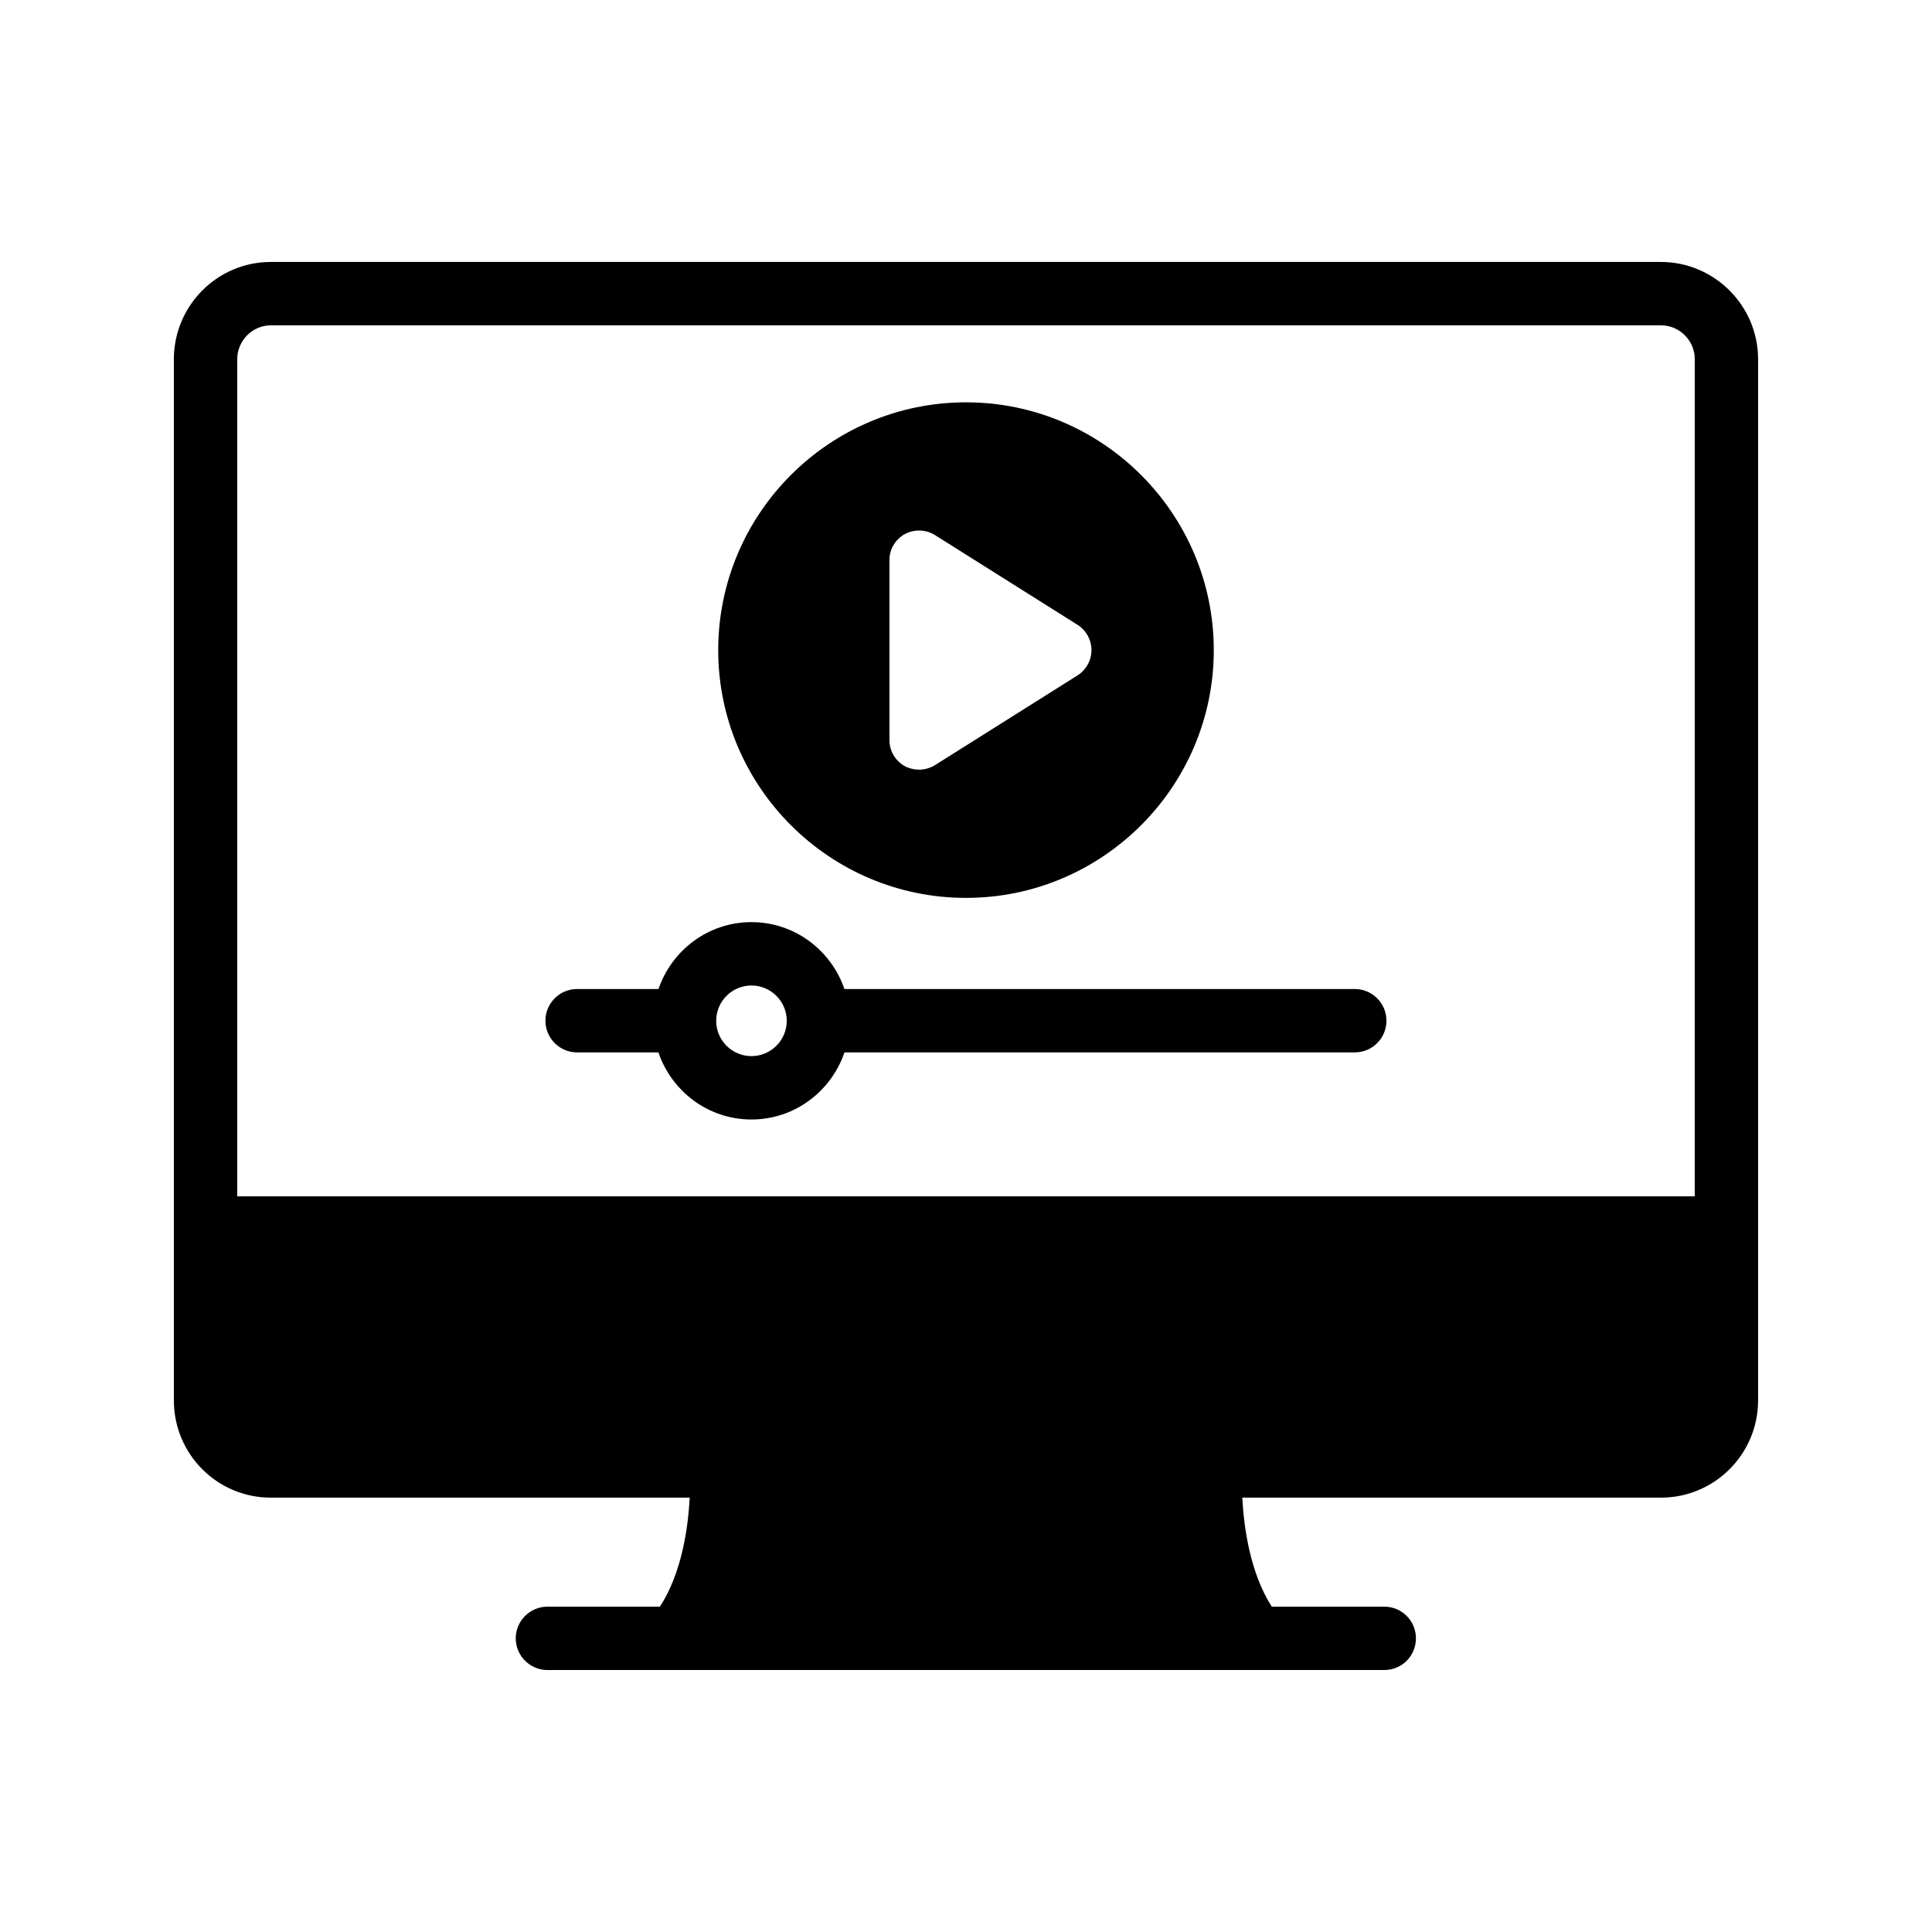 <?xml version="1.0" encoding="UTF-8"?>
<!-- Uploaded to: ICON Repo, www.svgrepo.com, Generator: ICON Repo Mixer Tools -->
<svg fill="#000000" width="800px" height="800px" version="1.1" viewBox="144 144 512 512" xmlns="http://www.w3.org/2000/svg">
 <g>
  <path d="m584.14 213.42h-368.37c-14.191 0-25.695 11.586-25.695 25.777v275.92c0 14.273 11.504 25.777 25.695 25.777h111.01c-0.418 7.809-2.016 19.816-7.894 28.887h-29.809c-4.617 0-8.398 3.777-8.398 8.398 0 4.617 3.777 8.398 8.398 8.398h221.76c4.703 0 8.398-3.777 8.398-8.398 0-4.617-3.695-8.398-8.398-8.398h-29.809c-5.793-9.07-7.391-21.074-7.809-28.887h110.92c14.188 0.004 25.773-11.5 25.773-25.777v-275.92c0-14.191-11.586-25.777-25.777-25.777zm8.984 247.62h-386.25v-221.84c0-4.953 4.031-8.984 8.902-8.984h368.37c4.953 0 8.984 4.031 8.984 8.984z"/>
  <path d="m400 381.95c36.191 0 65.664-29.473 65.664-65.664-0.004-36.191-29.477-65.664-65.664-65.664-36.191 0-65.664 29.473-65.664 65.664s29.473 65.664 65.664 65.664zm-20.285-89.543c0-2.887 1.562-5.461 4.059-6.867 2.496-1.328 5.543-1.25 7.961 0.234l37.926 23.879c2.266 1.484 3.59 3.981 3.59 6.633s-1.328 5.148-3.59 6.633l-37.926 23.879c-1.328 0.781-2.731 1.172-4.215 1.172-1.25 0-2.574-0.312-3.746-0.938-2.496-1.402-4.059-3.981-4.059-6.867z"/>
  <path d="m503.02 406.1h-135.24c-3.527-10.277-13.184-17.727-24.641-17.727s-21.109 7.453-24.637 17.727h-21.559c-4.637 0-8.398 3.758-8.398 8.398 0 4.637 3.758 8.398 8.398 8.398h21.543c3.512 10.301 13.176 17.781 24.652 17.781s21.141-7.481 24.656-17.781h135.23c4.637 0 8.398-3.758 8.398-8.398s-3.762-8.398-8.398-8.398zm-159.88 17.781c-5.141 0-9.32-4.176-9.348-9.312 0-0.027 0.016-0.047 0.016-0.074 0-0.016-0.008-0.031-0.008-0.047 0.043-5.121 4.211-9.281 9.34-9.281 5.16 0 9.359 4.199 9.359 9.355 0 5.16-4.199 9.359-9.359 9.359z"/>
 </g>
</svg>